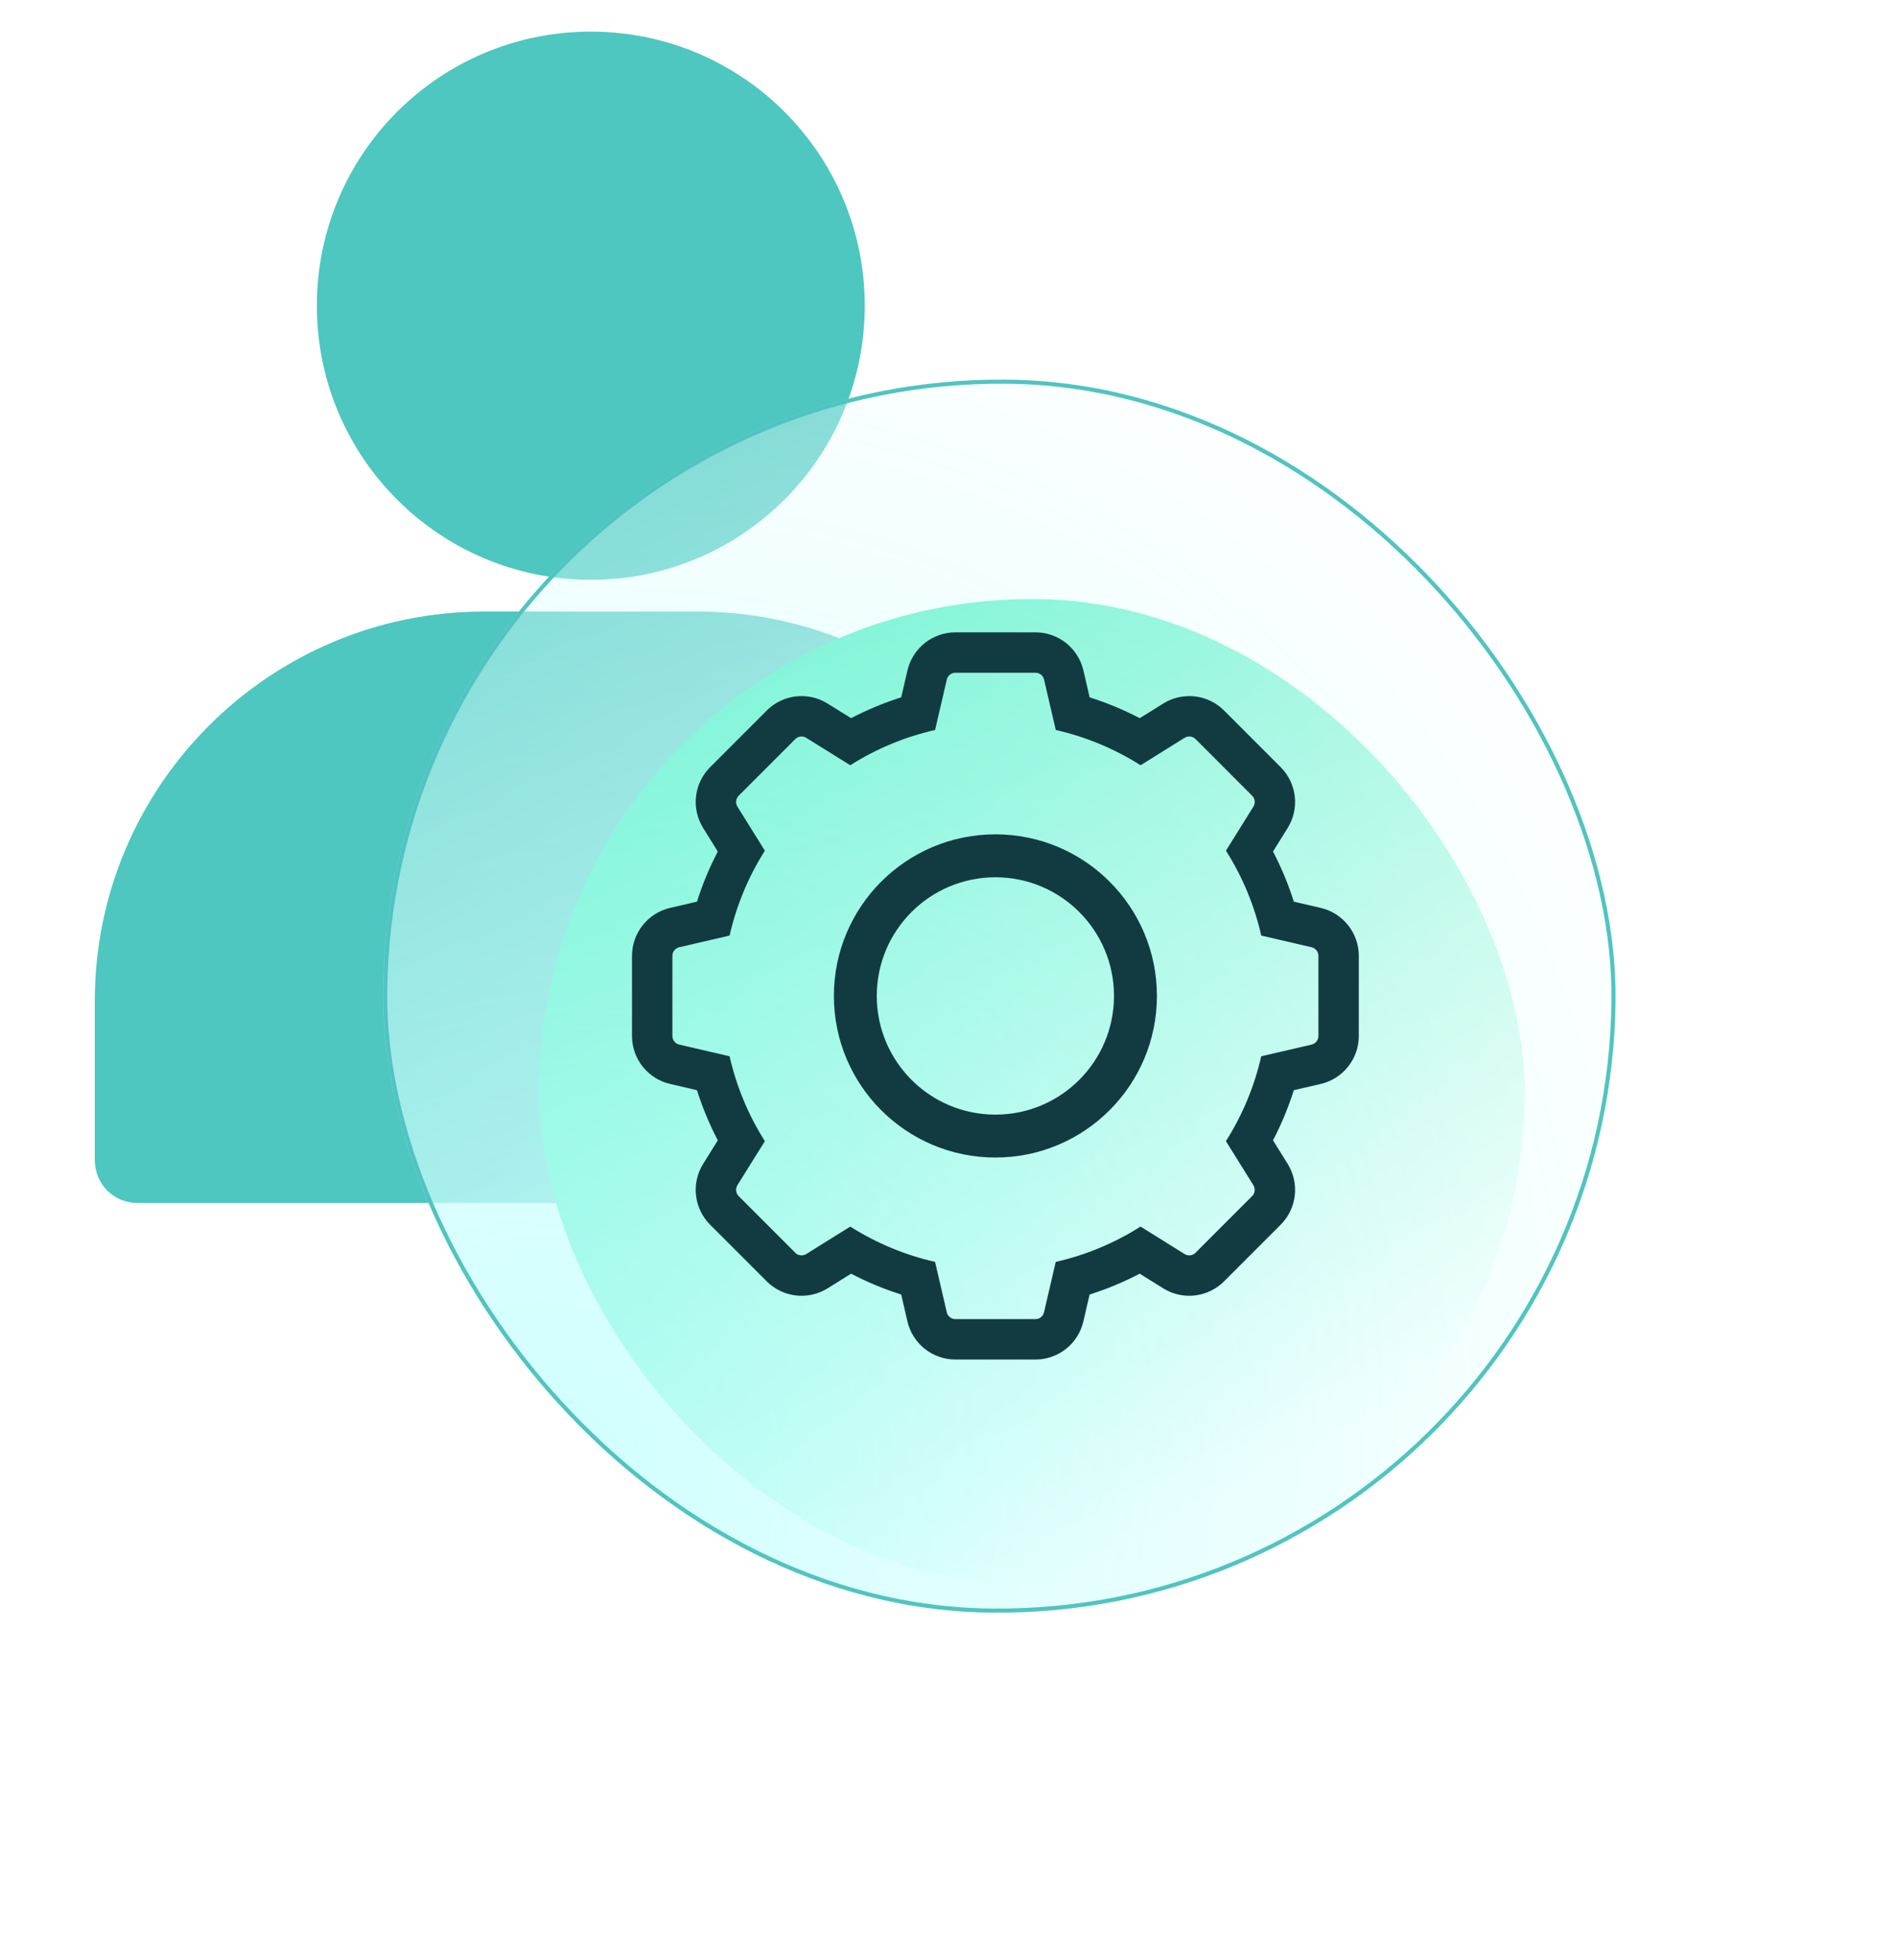 <svg width="60" height="62" viewBox="0 0 60 62" fill="none" xmlns="http://www.w3.org/2000/svg">
<path d="M18.696 1C13.905 1 10.027 4.878 10.027 9.669C10.027 14.46 13.905 18.339 18.696 18.339C23.487 18.339 27.365 14.46 27.365 9.669C27.365 4.878 23.487 1 18.696 1ZM22.073 19.343H15.32C8.521 19.343 3 24.863 3 31.662V36.681C3 37.457 3.593 38.05 4.369 38.05H33.023C33.799 38.05 34.392 37.457 34.392 36.681V31.662C34.392 24.863 28.871 19.343 22.073 19.343Z" fill="#4DC7C0"/>
<g filter="url(#filter0_f_338_2655)">
<rect x="17.182" y="18.817" width="31.2" height="31.2" rx="15.6" transform="rotate(0.477 17.182 18.817)" fill="#26EBB3"/>
</g>
<g filter="url(#filter1_b_338_2655)">
<rect width="39" height="39" rx="19.5" transform="matrix(1 0.007 -0.01 1 12.32 11.87)" fill="url(#paint0_linear_338_2655)"/>
<rect width="39" height="39" rx="19.5" transform="matrix(1 0.007 -0.01 1 12.32 11.87)" fill="url(#paint1_radial_338_2655)" fill-opacity="0.3"/>
<rect x="0.064" y="0.065" width="38.87" height="38.87" rx="19.435" transform="matrix(1 0.007 -0.01 1 12.321 11.87)" stroke="#51C4C1" stroke-width="0.13"/>
</g>
<path fill-rule="evenodd" clip-rule="evenodd" d="M41.799 28.717C42.141 28.797 42.446 28.991 42.663 29.266C42.881 29.541 43 29.882 43 30.233C43 30.233 43 30.233 43 30.233V32.772C42.999 33.123 42.879 33.463 42.66 33.737C42.442 34.012 42.137 34.204 41.795 34.284L40.944 34.481C40.771 35.028 40.55 35.559 40.285 36.067L40.748 36.81C40.934 37.109 41.014 37.462 40.974 37.811C40.934 38.16 40.777 38.486 40.529 38.735L40.528 38.736L38.736 40.527C38.736 40.527 38.736 40.527 38.736 40.528C38.487 40.776 38.161 40.934 37.812 40.974C37.462 41.014 37.109 40.934 36.81 40.748L36.067 40.285C35.559 40.55 35.028 40.771 34.481 40.944L34.284 41.795C34.204 42.137 34.012 42.442 33.737 42.661C33.462 42.88 33.122 42.999 32.771 43L32.768 43L30.229 43C29.878 42.999 29.538 42.88 29.263 42.661C28.988 42.442 28.796 42.137 28.716 41.795L28.519 40.944C27.972 40.771 27.441 40.55 26.933 40.285L26.19 40.748C25.891 40.934 25.538 41.014 25.188 40.974C24.839 40.934 24.513 40.776 24.264 40.528C24.264 40.527 24.264 40.527 24.264 40.527L22.471 38.735C22.223 38.486 22.066 38.16 22.026 37.811C21.986 37.462 22.066 37.109 22.252 36.811L22.715 36.067C22.45 35.559 22.229 35.028 22.056 34.481L21.204 34.283C20.863 34.204 20.558 34.011 20.339 33.737C20.121 33.462 20.001 33.122 20 32.771L20 32.767L20 30.233C20 29.882 20.119 29.54 20.337 29.265C20.556 28.989 20.862 28.796 21.204 28.716L22.056 28.518C22.229 27.972 22.45 27.441 22.715 26.933L22.252 26.189C22.252 26.189 22.252 26.189 22.252 26.189C22.066 25.891 21.986 25.538 22.026 25.189C22.066 24.839 22.223 24.513 22.472 24.265L24.264 22.473C24.264 22.473 24.264 22.473 24.264 22.473C24.264 22.473 24.264 22.472 24.264 22.472C24.513 22.223 24.839 22.066 25.188 22.026C25.538 21.986 25.891 22.065 26.189 22.252C26.189 22.251 26.189 22.252 26.189 22.252L26.933 22.715C27.442 22.449 27.972 22.229 28.519 22.056L28.717 21.206C28.717 21.206 28.717 21.206 28.717 21.206C28.796 20.864 28.989 20.558 29.263 20.34C29.538 20.121 29.878 20.001 30.23 20L30.233 20L32.768 20C33.119 20 33.46 20.119 33.736 20.337C34.011 20.556 34.204 20.861 34.284 21.203L34.285 21.205L34.482 22.056C35.029 22.229 35.559 22.449 36.068 22.715L36.811 22.252C37.11 22.066 37.463 21.986 37.812 22.026C38.162 22.066 38.488 22.224 38.737 22.473L40.528 24.264C40.777 24.513 40.934 24.839 40.974 25.189C41.014 25.538 40.935 25.891 40.748 26.189L40.285 26.933C40.551 27.441 40.772 27.972 40.944 28.518L41.799 28.717ZM39.913 29.591C39.697 28.639 39.319 27.731 38.796 26.906L39.664 25.513C39.698 25.46 39.712 25.396 39.705 25.334C39.698 25.271 39.669 25.212 39.625 25.168L37.833 23.375C37.788 23.331 37.73 23.303 37.667 23.295C37.604 23.288 37.541 23.302 37.487 23.336L36.094 24.204C35.27 23.681 34.362 23.304 33.41 23.088L33.04 21.494C33.025 21.432 32.991 21.378 32.941 21.338C32.892 21.299 32.831 21.278 32.768 21.278H30.233C30.17 21.278 30.109 21.299 30.06 21.339C30.01 21.378 29.976 21.433 29.962 21.494L29.592 23.088C28.639 23.304 27.731 23.681 26.907 24.204L25.513 23.336C25.46 23.302 25.396 23.288 25.334 23.295C25.271 23.303 25.213 23.331 25.168 23.375L23.376 25.168C23.331 25.212 23.303 25.271 23.296 25.334C23.289 25.396 23.303 25.46 23.336 25.513L24.205 26.906C23.682 27.731 23.304 28.639 23.088 29.591L21.494 29.96C21.433 29.975 21.378 30.01 21.338 30.059C21.299 30.108 21.278 30.17 21.278 30.233V32.767C21.278 32.831 21.299 32.892 21.339 32.941C21.378 32.99 21.433 33.025 21.494 33.039L23.088 33.409C23.304 34.361 23.682 35.269 24.205 36.093L23.336 37.486C23.303 37.54 23.289 37.603 23.296 37.666C23.303 37.729 23.331 37.787 23.376 37.832L25.168 39.624C25.213 39.669 25.271 39.697 25.334 39.704C25.396 39.711 25.46 39.697 25.513 39.664L26.907 38.795C27.731 39.318 28.639 39.696 29.591 39.912L29.961 41.506C29.975 41.567 30.01 41.622 30.059 41.661C30.108 41.701 30.169 41.722 30.232 41.722H32.768C32.831 41.722 32.892 41.701 32.941 41.661C32.99 41.622 33.025 41.567 33.039 41.506L33.409 39.912C34.361 39.696 35.269 39.318 36.093 38.795L37.487 39.664C37.54 39.697 37.603 39.711 37.666 39.704C37.729 39.697 37.787 39.669 37.832 39.624L39.624 37.832C39.669 37.787 39.697 37.729 39.704 37.666C39.711 37.603 39.697 37.54 39.664 37.486L38.795 36.093C39.318 35.269 39.696 34.361 39.912 33.409L41.506 33.039C41.567 33.025 41.622 32.99 41.661 32.941C41.7 32.892 41.722 32.831 41.722 32.767V30.233C41.722 30.17 41.701 30.109 41.662 30.059C41.623 30.01 41.568 29.975 41.506 29.96L39.913 29.591Z" fill="#123B41"/>
<path fill-rule="evenodd" clip-rule="evenodd" d="M31.5 35.254C33.573 35.254 35.253 33.573 35.253 31.5C35.253 29.427 33.573 27.747 31.5 27.747C29.427 27.747 27.746 29.427 27.746 31.5C27.746 33.573 29.427 35.254 31.5 35.254ZM31.5 36.611C34.323 36.611 36.611 34.323 36.611 31.5C36.611 28.677 34.323 26.389 31.5 26.389C28.677 26.389 26.389 28.677 26.389 31.5C26.389 34.323 28.677 36.611 31.5 36.611Z" fill="#123B41"/>
<defs>
<filter id="filter0_f_338_2655" x="5.351" y="7.246" width="54.601" height="54.6" filterUnits="userSpaceOnUse" color-interpolation-filters="sRGB">
<feFlood flood-opacity="0" result="BackgroundImageFix"/>
<feBlend mode="normal" in="SourceGraphic" in2="BackgroundImageFix" result="shape"/>
<feGaussianBlur stdDeviation="5.85" result="effect1_foregroundBlur_338_2655"/>
</filter>
<filter id="filter1_b_338_2655" x="10.181" y="10.06" width="42.902" height="42.899" filterUnits="userSpaceOnUse" color-interpolation-filters="sRGB">
<feFlood flood-opacity="0" result="BackgroundImageFix"/>
<feGaussianBlur in="BackgroundImageFix" stdDeviation="0.975"/>
<feComposite in2="SourceAlpha" operator="in" result="effect1_backgroundBlur_338_2655"/>
<feBlend mode="normal" in="SourceGraphic" in2="effect1_backgroundBlur_338_2655" result="shape"/>
</filter>
<linearGradient id="paint0_linear_338_2655" x1="31.885" y1="32.613" x2="5.77" y2="-16.417" gradientUnits="userSpaceOnUse">
<stop stop-color="white"/>
<stop offset="1" stop-color="white" stop-opacity="0"/>
</linearGradient>
<radialGradient id="paint1_radial_338_2655" cx="0" cy="0" r="1" gradientUnits="userSpaceOnUse" gradientTransform="translate(4.407 35.444) rotate(-55.037) scale(42.355 38.146)">
<stop stop-color="#5BFFFB"/>
<stop offset="1" stop-color="#5BFFFB" stop-opacity="0"/>
</radialGradient>
</defs>
</svg>
